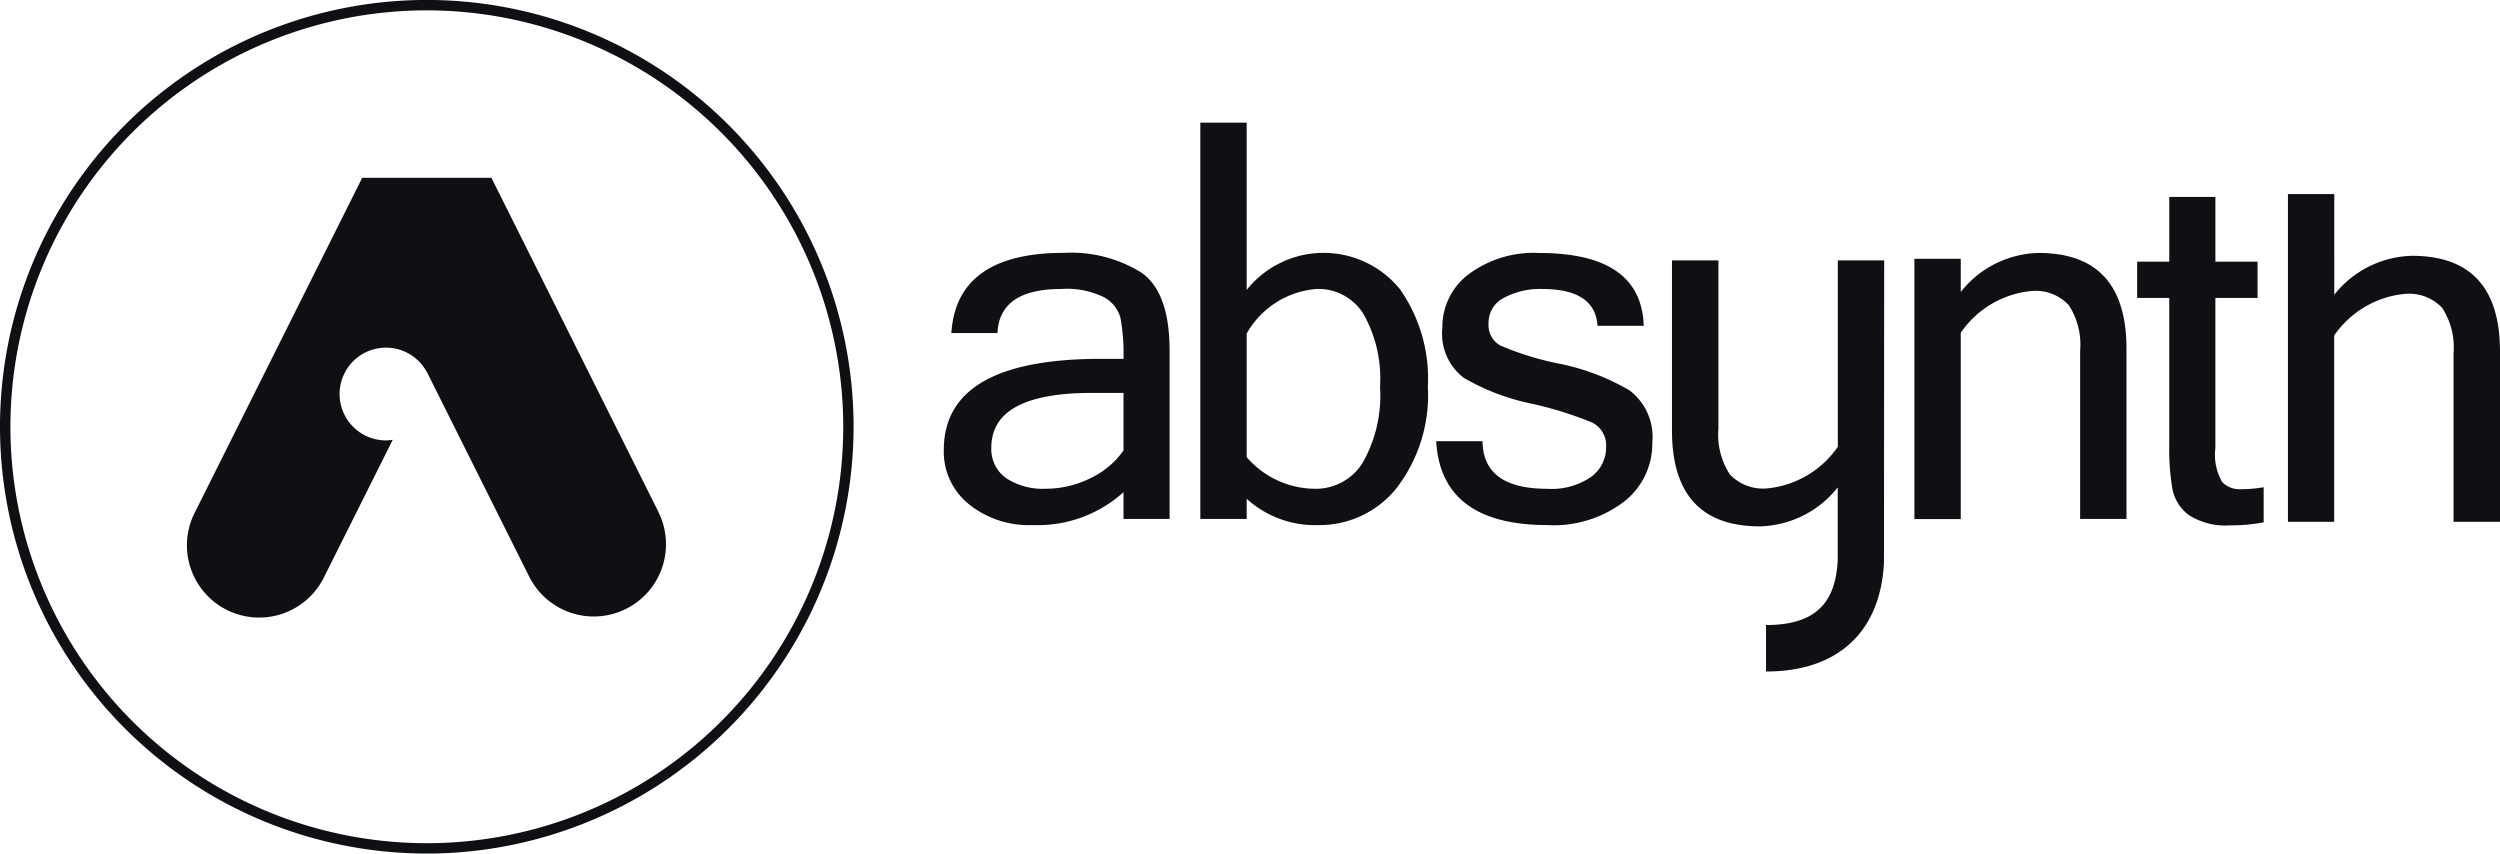 <svg id="Group_239" data-name="Group 239" xmlns="http://www.w3.org/2000/svg" xmlns:xlink="http://www.w3.org/1999/xlink" width="114.809" height="39.198" viewBox="0 0 114.809 39.198">
  <defs>
    <clipPath id="clip-path">
      <rect id="Rectangle_209" data-name="Rectangle 209" width="114.809" height="39.198" fill="none"/>
    </clipPath>
  </defs>
  <g id="Group_211" data-name="Group 211" transform="translate(0 0)" clip-path="url(#clip-path)">
    <path id="Path_242" data-name="Path 242" d="M19.6.476A19.123,19.123,0,1,0,38.725,19.6,19.144,19.144,0,0,0,19.6.476m0,38.722A19.6,19.6,0,1,1,39.2,19.6,19.623,19.623,0,0,1,19.6,39.2" transform="translate(0 0)" fill="#0e1014"/>
    <path id="Path_243" data-name="Path 243" d="M28.533,21.89,20.864,6.551H14.931L7.26,21.89a3.318,3.318,0,1,0,5.934,2.968l3.14-6.277a2.424,2.424,0,0,1-.3.03,2.13,2.13,0,1,1,1.86-3.147l0-.009,4.7,9.4a3.317,3.317,0,1,0,5.933-2.968" transform="translate(1.703 1.614)" fill="#0e1014"/>
    <path id="Path_244" data-name="Path 244" d="M43.025,20.308a5.884,5.884,0,0,1-4.178,1.509,4.4,4.4,0,0,1-2.927-.962,3.089,3.089,0,0,1-1.148-2.484q0-4.186,7.216-4.188h1.037a9.058,9.058,0,0,0-.136-1.865,1.537,1.537,0,0,0-.753-.96,3.864,3.864,0,0,0-1.972-.383q-2.836,0-2.927,2.025H35.12q.239-3.683,5.158-3.683a6.1,6.1,0,0,1,3.581.914q1.284.912,1.283,3.58v7.724H43.025Zm0-1.913V15.748H41.573q-4.618,0-4.618,2.512a1.63,1.63,0,0,0,.678,1.4,3.061,3.061,0,0,0,1.822.489,4.618,4.618,0,0,0,2.027-.472,3.91,3.91,0,0,0,1.543-1.284" transform="translate(8.57 2.296)" fill="#0e1014"/>
    <path id="Path_245" data-name="Path 245" d="M46.353,12.2a4.519,4.519,0,0,1,7.036-.037,7.141,7.141,0,0,1,1.284,4.486A6.989,6.989,0,0,1,53.237,21.3,4.532,4.532,0,0,1,49.617,23a4.671,4.671,0,0,1-3.264-1.207v.925H44.224V4.52h2.129Zm0,7.679a4.169,4.169,0,0,0,3.13,1.453,2.527,2.527,0,0,0,2.185-1.177,6.208,6.208,0,0,0,.809-3.507,6.036,6.036,0,0,0-.764-3.349,2.433,2.433,0,0,0-2.139-1.142,4.036,4.036,0,0,0-3.221,2.047Z" transform="translate(10.899 1.114)" fill="#0e1014"/>
    <path id="Path_246" data-name="Path 246" d="M58.038,21.817q-4.9,0-5.124-3.852h2.129q.022,2.186,2.972,2.185a3.189,3.189,0,0,0,2.012-.546,1.675,1.675,0,0,0,.691-1.367,1.171,1.171,0,0,0-.674-1.144,17.355,17.355,0,0,0-2.786-.861,10.216,10.216,0,0,1-3.086-1.183,2.557,2.557,0,0,1-.975-2.295,3.028,3.028,0,0,1,1.212-2.46,5,5,0,0,1,3.236-.973q4.695,0,4.8,3.344H60.323q-.112-1.69-2.533-1.69a3.505,3.505,0,0,0-1.772.408,1.283,1.283,0,0,0-.7,1.179,1.065,1.065,0,0,0,.54,1.007,13.385,13.385,0,0,0,2.706.835,10.424,10.424,0,0,1,3.222,1.223,2.672,2.672,0,0,1,1.052,2.408,3.365,3.365,0,0,1-1.3,2.707,5.318,5.318,0,0,1-3.5,1.076" transform="translate(13.041 2.297)" fill="#0e1014"/>
    <path id="Path_247" data-name="Path 247" d="M72.662,11.111a4.689,4.689,0,0,1,3.569-1.792q4.042,0,4.042,4.4v7.814H78.144V13.812a3.324,3.324,0,0,0-.524-2.1,2.087,2.087,0,0,0-1.716-.644,4.439,4.439,0,0,0-3.242,1.917v8.556H70.533V9.589h2.129Z" transform="translate(17.383 2.297)" fill="#0e1014"/>
    <path id="Path_248" data-name="Path 248" d="M84.55,22.2a7.838,7.838,0,0,1-1.521.137,3.116,3.116,0,0,1-1.912-.47,1.948,1.948,0,0,1-.757-1.2,10.672,10.672,0,0,1-.146-1.993V11.894H78.74V10.23h1.475V7.256h2.118V10.23h1.936v1.664H82.332v6.892a2.517,2.517,0,0,0,.31,1.559,1.1,1.1,0,0,0,.849.333,5.941,5.941,0,0,0,1.058-.091Z" transform="translate(19.406 1.788)" fill="#0e1014"/>
    <path id="Path_249" data-name="Path 249" d="M86.423,11.776a4.689,4.689,0,0,1,3.571-1.79q4.038,0,4.041,4.4V22.2H91.9V14.477a3.334,3.334,0,0,0-.522-2.1,2.089,2.089,0,0,0-1.716-.642,4.445,4.445,0,0,0-3.243,1.913V22.2H84.295V7.15h2.128Z" transform="translate(20.775 1.762)" fill="#0e1014"/>
    <path id="Path_250" data-name="Path 250" d="M71.345,9.593H69.217v8.558a4.442,4.442,0,0,1-3.243,1.913,2.086,2.086,0,0,1-1.716-.642,3.341,3.341,0,0,1-.525-2.1V9.593H61.6v7.815q0,4.4,4.041,4.4a4.694,4.694,0,0,0,3.571-1.79v3.322c-.09,2.073-1.114,3-3.293,3v2.134c3.306,0,5.255-1.819,5.417-5h0Z" transform="translate(15.183 2.364)" fill="#0e1014"/>
  </g>
</svg>
